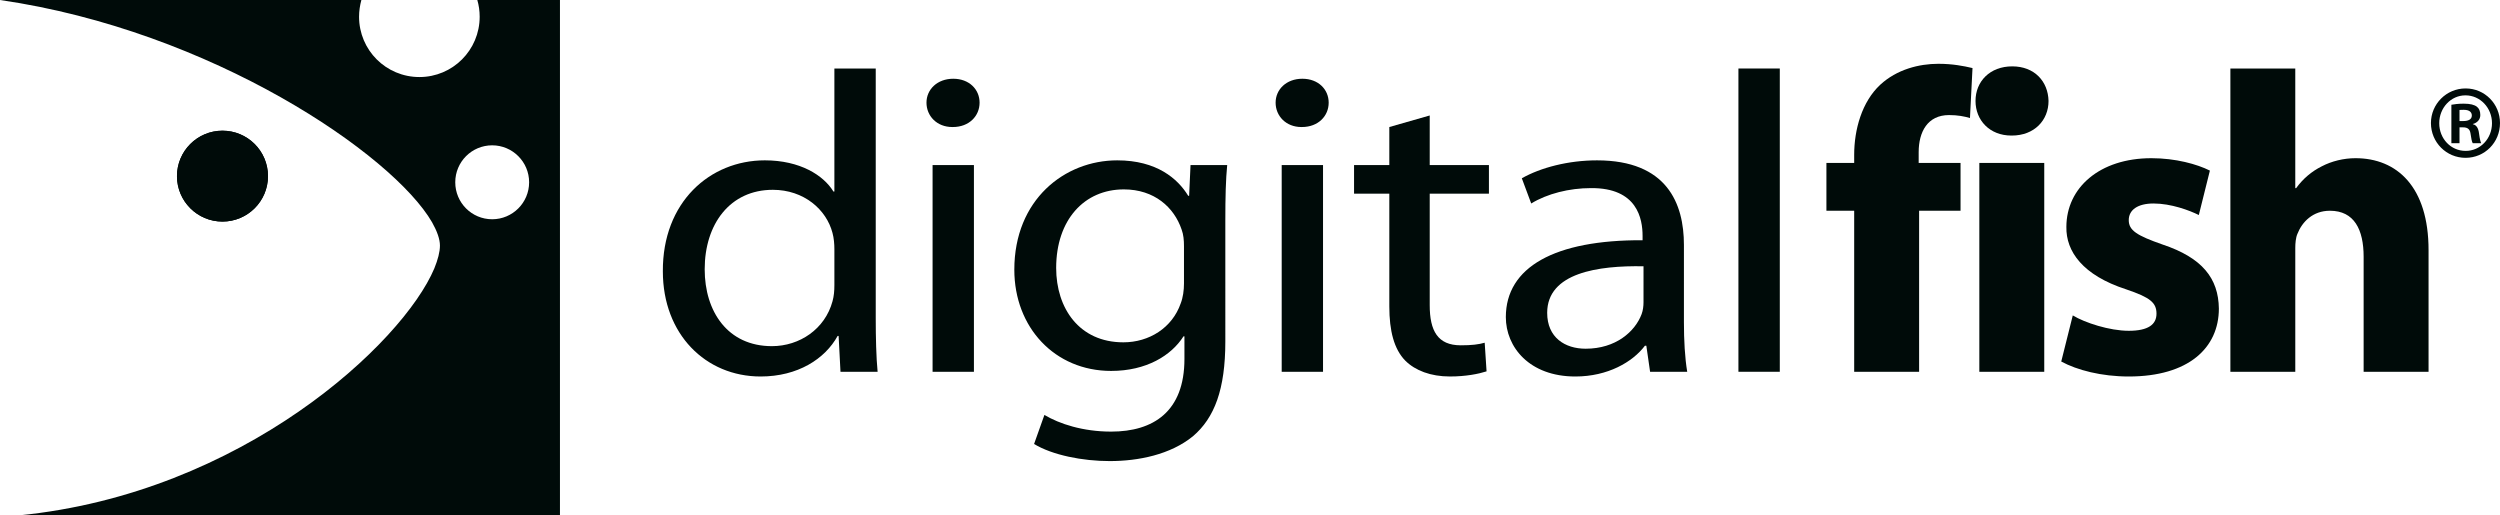 <?xml version="1.0" encoding="utf-8"?>
<!-- Generator: Adobe Illustrator 12.0.0, SVG Export Plug-In . SVG Version: 6.00 Build 51448)  -->
<!DOCTYPE svg PUBLIC "-//W3C//DTD SVG 1.1//EN" "http://www.w3.org/Graphics/SVG/1.1/DTD/svg11.dtd">
<svg  version="1.1" id="Layer_1" xmlns:x="http://ns.adobe.com/Extensibility/1.0/" xmlns:i="http://ns.adobe.com/AdobeIllustrator/10.0/" xmlns:graph="http://ns.adobe.com/Graphs/1.0/"
	 xmlns="http://www.w3.org/2000/svg" xmlns:xlink="http://www.w3.org/1999/xlink" xmlns:a="http://ns.adobe.com/AdobeSVGViewerExtensions/3.0/"
	 width="377.065" height="77.732" viewBox="0 0 377.065 77.732"
	 style="overflow:visible;enable-background:new 0 0 377.065 77.732;" xml:space="preserve">
<g>
	<path style="fill:#000B09;" d="M84.456,0H71.992c0.233,0.803,0.355,1.654,0.355,2.52c0,5.035-4.065,9.1-9.086,9.1
		c-5.04,0-9.105-4.064-9.105-9.1c0-0.865,0.133-1.716,0.349-2.52H0c31.941,4.633,59.271,23.32,65.169,33.53
		c0.745,1.331,1.185,2.523,1.185,3.511c0,0.952-0.31,2.123-0.845,3.437C60.79,51.705,36.576,74.422,2.855,77.732h81.601V0z
		 M74.233,33.069c-3.083,0-5.568-2.495-5.568-5.578c0-3.073,2.485-5.573,5.568-5.573c3.072,0,5.573,2.5,5.573,5.573
		C79.807,30.575,77.305,33.069,74.233,33.069z"/>
	<path style="fill:#000B09;" d="M33.552,33.42c-3.788,0-6.86-3.074-6.86-6.854c0-3.78,3.072-6.854,6.86-6.854
		c3.794,0,6.868,3.075,6.868,6.854C40.42,30.346,37.347,33.42,33.552,33.42z"/>
	<path style="fill:#000B09;" d="M33.552,19.711c-3.788,0-6.86,3.075-6.86,6.854c0,3.78,3.072,6.854,6.86,6.854
		c3.794,0,6.868-3.074,6.868-6.854C40.42,22.786,37.347,19.711,33.552,19.711z"/>
</g>
<path style="fill:#000B09;" d="M132.084,10.332v37.691c0,2.771,0.07,5.925,0.282,8.05h-5.599l-0.282-5.408h-0.146
	c-1.912,3.478-6.02,6.12-11.62,6.12c-8.292,0-14.743-6.377-14.743-15.85c-0.07-10.438,7.091-16.751,15.38-16.751
	c5.315,0,8.858,2.256,10.346,4.704h0.145V10.332H132.084z M125.847,37.585c0-0.774-0.07-1.676-0.284-2.449
	c-0.92-3.543-4.324-6.508-9-6.508c-6.448,0-10.278,5.155-10.278,11.983c0,6.383,3.475,11.598,10.137,11.598
	c4.178,0,8.005-2.574,9.141-6.765c0.214-0.772,0.284-1.544,0.284-2.446V37.585z"/>
<path style="fill:#000B09;" d="M143.635,19.16c-2.341,0-3.898-1.676-3.898-3.675c0-1.996,1.628-3.608,4.039-3.608
	c2.41,0,3.971,1.612,3.971,3.608c0,1.999-1.561,3.675-4.041,3.675H143.635z M140.657,56.073V24.892h6.236v31.181H140.657z"/>
<path style="fill:#000B09;" d="M184.812,51.502c0,7.215-1.633,11.533-4.893,14.303c-3.402,2.768-8.22,3.738-12.544,3.738
	c-4.112,0-8.647-0.902-11.409-2.578l1.558-4.383c2.27,1.354,5.811,2.516,10.064,2.516c6.378,0,11.056-3.031,11.056-10.955v-3.416
	h-0.14c-1.844,2.9-5.601,5.218-10.917,5.218c-8.503,0-14.6-6.567-14.6-15.267c0-10.566,7.585-16.493,15.522-16.493
	c5.953,0,9.141,2.77,10.702,5.346h0.141l0.211-4.638h5.53c-0.212,2.193-0.281,4.704-0.281,8.505V51.502z M178.575,37.134
	c0-0.901-0.07-1.74-0.356-2.513c-1.134-3.35-4.109-6.056-8.718-6.056c-5.952,0-10.204,4.575-10.204,11.855
	c0,6.057,3.471,11.211,10.134,11.211c3.898,0,7.37-2.193,8.646-5.863c0.354-0.902,0.498-1.998,0.498-3.027V37.134z"/>
<path style="fill:#000B09;" d="M196.292,19.16c-2.342,0-3.896-1.676-3.896-3.675c0-1.996,1.622-3.608,4.033-3.608
	c2.412,0,3.971,1.612,3.971,3.608c0,1.999-1.559,3.675-4.042,3.675H196.292z M193.313,56.073V24.892h6.234v31.181H193.313z"/>
<path style="fill:#000B09;" d="M215.639,17.417v7.475h8.93v4.318h-8.93v16.815c0,3.867,1.2,6.057,4.676,6.057
	c1.701,0,2.694-0.129,3.615-0.391l0.282,4.319c-1.203,0.388-3.119,0.774-5.529,0.774c-2.903,0-5.241-0.903-6.729-2.387
	c-1.703-1.738-2.409-4.506-2.409-8.18V29.21h-5.319v-4.318h5.319V19.16L215.639,17.417z"/>
<path style="fill:#000B09;" d="M253.979,48.603c0,2.705,0.143,5.346,0.496,7.471h-5.599l-0.567-3.929h-0.213
	c-1.842,2.449-5.6,4.641-10.491,4.641c-6.944,0-10.486-4.445-10.486-8.955c0-7.54,7.371-11.663,20.624-11.597v-0.646
	c0-2.577-0.783-7.279-7.796-7.216c-3.26,0-6.591,0.839-9.001,2.32l-1.416-3.802c2.833-1.61,7.013-2.705,11.338-2.705
	c10.562,0,13.111,6.507,13.111,12.756V48.603z M247.884,40.162c-6.806-0.129-14.528,0.965-14.528,7.023
	c0,3.734,2.69,5.41,5.808,5.41c4.538,0,7.445-2.578,8.437-5.22c0.214-0.577,0.284-1.222,0.284-1.803V40.162z"/>
<path style="fill:#000B09;" d="M262.2,10.332h6.239v45.741H262.2V10.332z"/>
<path style="fill:#000B09;" d="M279.659,56.073V31.786h-4.188v-7.215h4.188v-1.225c0-3.8,1.159-7.99,3.931-10.565
	c2.512-2.32,5.861-3.159,8.763-3.159c2.125,0,3.796,0.323,5.152,0.644l-0.383,7.54c-0.842-0.258-1.871-0.451-3.159-0.451
	c-3.224,0-4.578,2.512-4.578,5.605v1.611h6.315v7.215h-6.249v24.287H279.659z"/>
<path style="fill:#000B09;" d="M303.368,20.446c-3.288,0-5.409-2.318-5.409-5.218c0-2.963,2.186-5.218,5.539-5.218
	c3.347,0,5.407,2.255,5.474,5.218c0,2.9-2.127,5.218-5.54,5.218H303.368z M298.535,56.073V24.571h9.792v31.502H298.535z"/>
<path style="fill:#000B09;" d="M312.629,47.572c1.805,1.098,5.539,2.32,8.442,2.32c2.962,0,4.184-0.967,4.184-2.578
	c0-1.676-0.963-2.449-4.575-3.674c-6.569-2.127-9.083-5.734-9.017-9.405c0-5.927,5.025-10.375,12.821-10.375
	c3.67,0,6.892,0.903,8.825,1.87l-1.671,6.702c-1.422-0.71-4.192-1.74-6.831-1.74c-2.386,0-3.736,0.966-3.736,2.513
	s1.221,2.319,5.087,3.671c5.993,1.998,8.442,5.091,8.505,9.665c0,5.925-4.575,10.245-13.592,10.245
	c-4.128,0-7.799-0.967-10.182-2.258L312.629,47.572z"/>
<path style="fill:#000B09;" d="M336.4,10.332h9.788v18.039h0.133c1.033-1.417,2.319-2.512,3.865-3.286
	c1.482-0.774,3.287-1.226,5.09-1.226c6.247,0,11.014,4.318,11.014,13.854v18.359h-9.792V38.745c0-4.124-1.414-6.959-5.087-6.959
	c-2.576,0-4.188,1.675-4.897,3.48c-0.255,0.579-0.325,1.418-0.325,2.126v18.681H336.4V10.332z"/>
<g>
	<path style="fill:#000B09;" d="M371.888,13.339c2.879,0,5.177,2.343,5.177,5.221c0,2.921-2.298,5.244-5.198,5.244
		c-2.879,0-5.219-2.323-5.219-5.244c0-2.878,2.34-5.221,5.219-5.221H371.888z M371.847,14.382c-2.187,0-3.947,1.879-3.947,4.2
		c0,2.344,1.761,4.175,3.967,4.175c2.205,0.024,3.991-1.831,3.991-4.175c0-2.321-1.786-4.2-3.991-4.2H371.847z M370.959,21.599
		h-1.227v-5.8c0.46-0.072,0.968-0.163,1.854-0.163c0.994,0,1.604,0.163,1.997,0.464c0.323,0.253,0.512,0.649,0.512,1.254
		c0,0.694-0.49,1.182-1.117,1.344v0.045c0.505,0.093,0.835,0.559,0.929,1.417c0.117,0.904,0.23,1.252,0.326,1.439h-1.279
		c-0.138-0.21-0.229-0.721-0.344-1.509c-0.096-0.626-0.468-0.88-1.098-0.88h-0.554V21.599z M370.959,18.257h0.578
		c0.726,0,1.279-0.233,1.279-0.835c0-0.484-0.35-0.857-1.184-0.857c-0.304,0-0.512,0-0.674,0.023V18.257z"/>
</g>
</svg>
